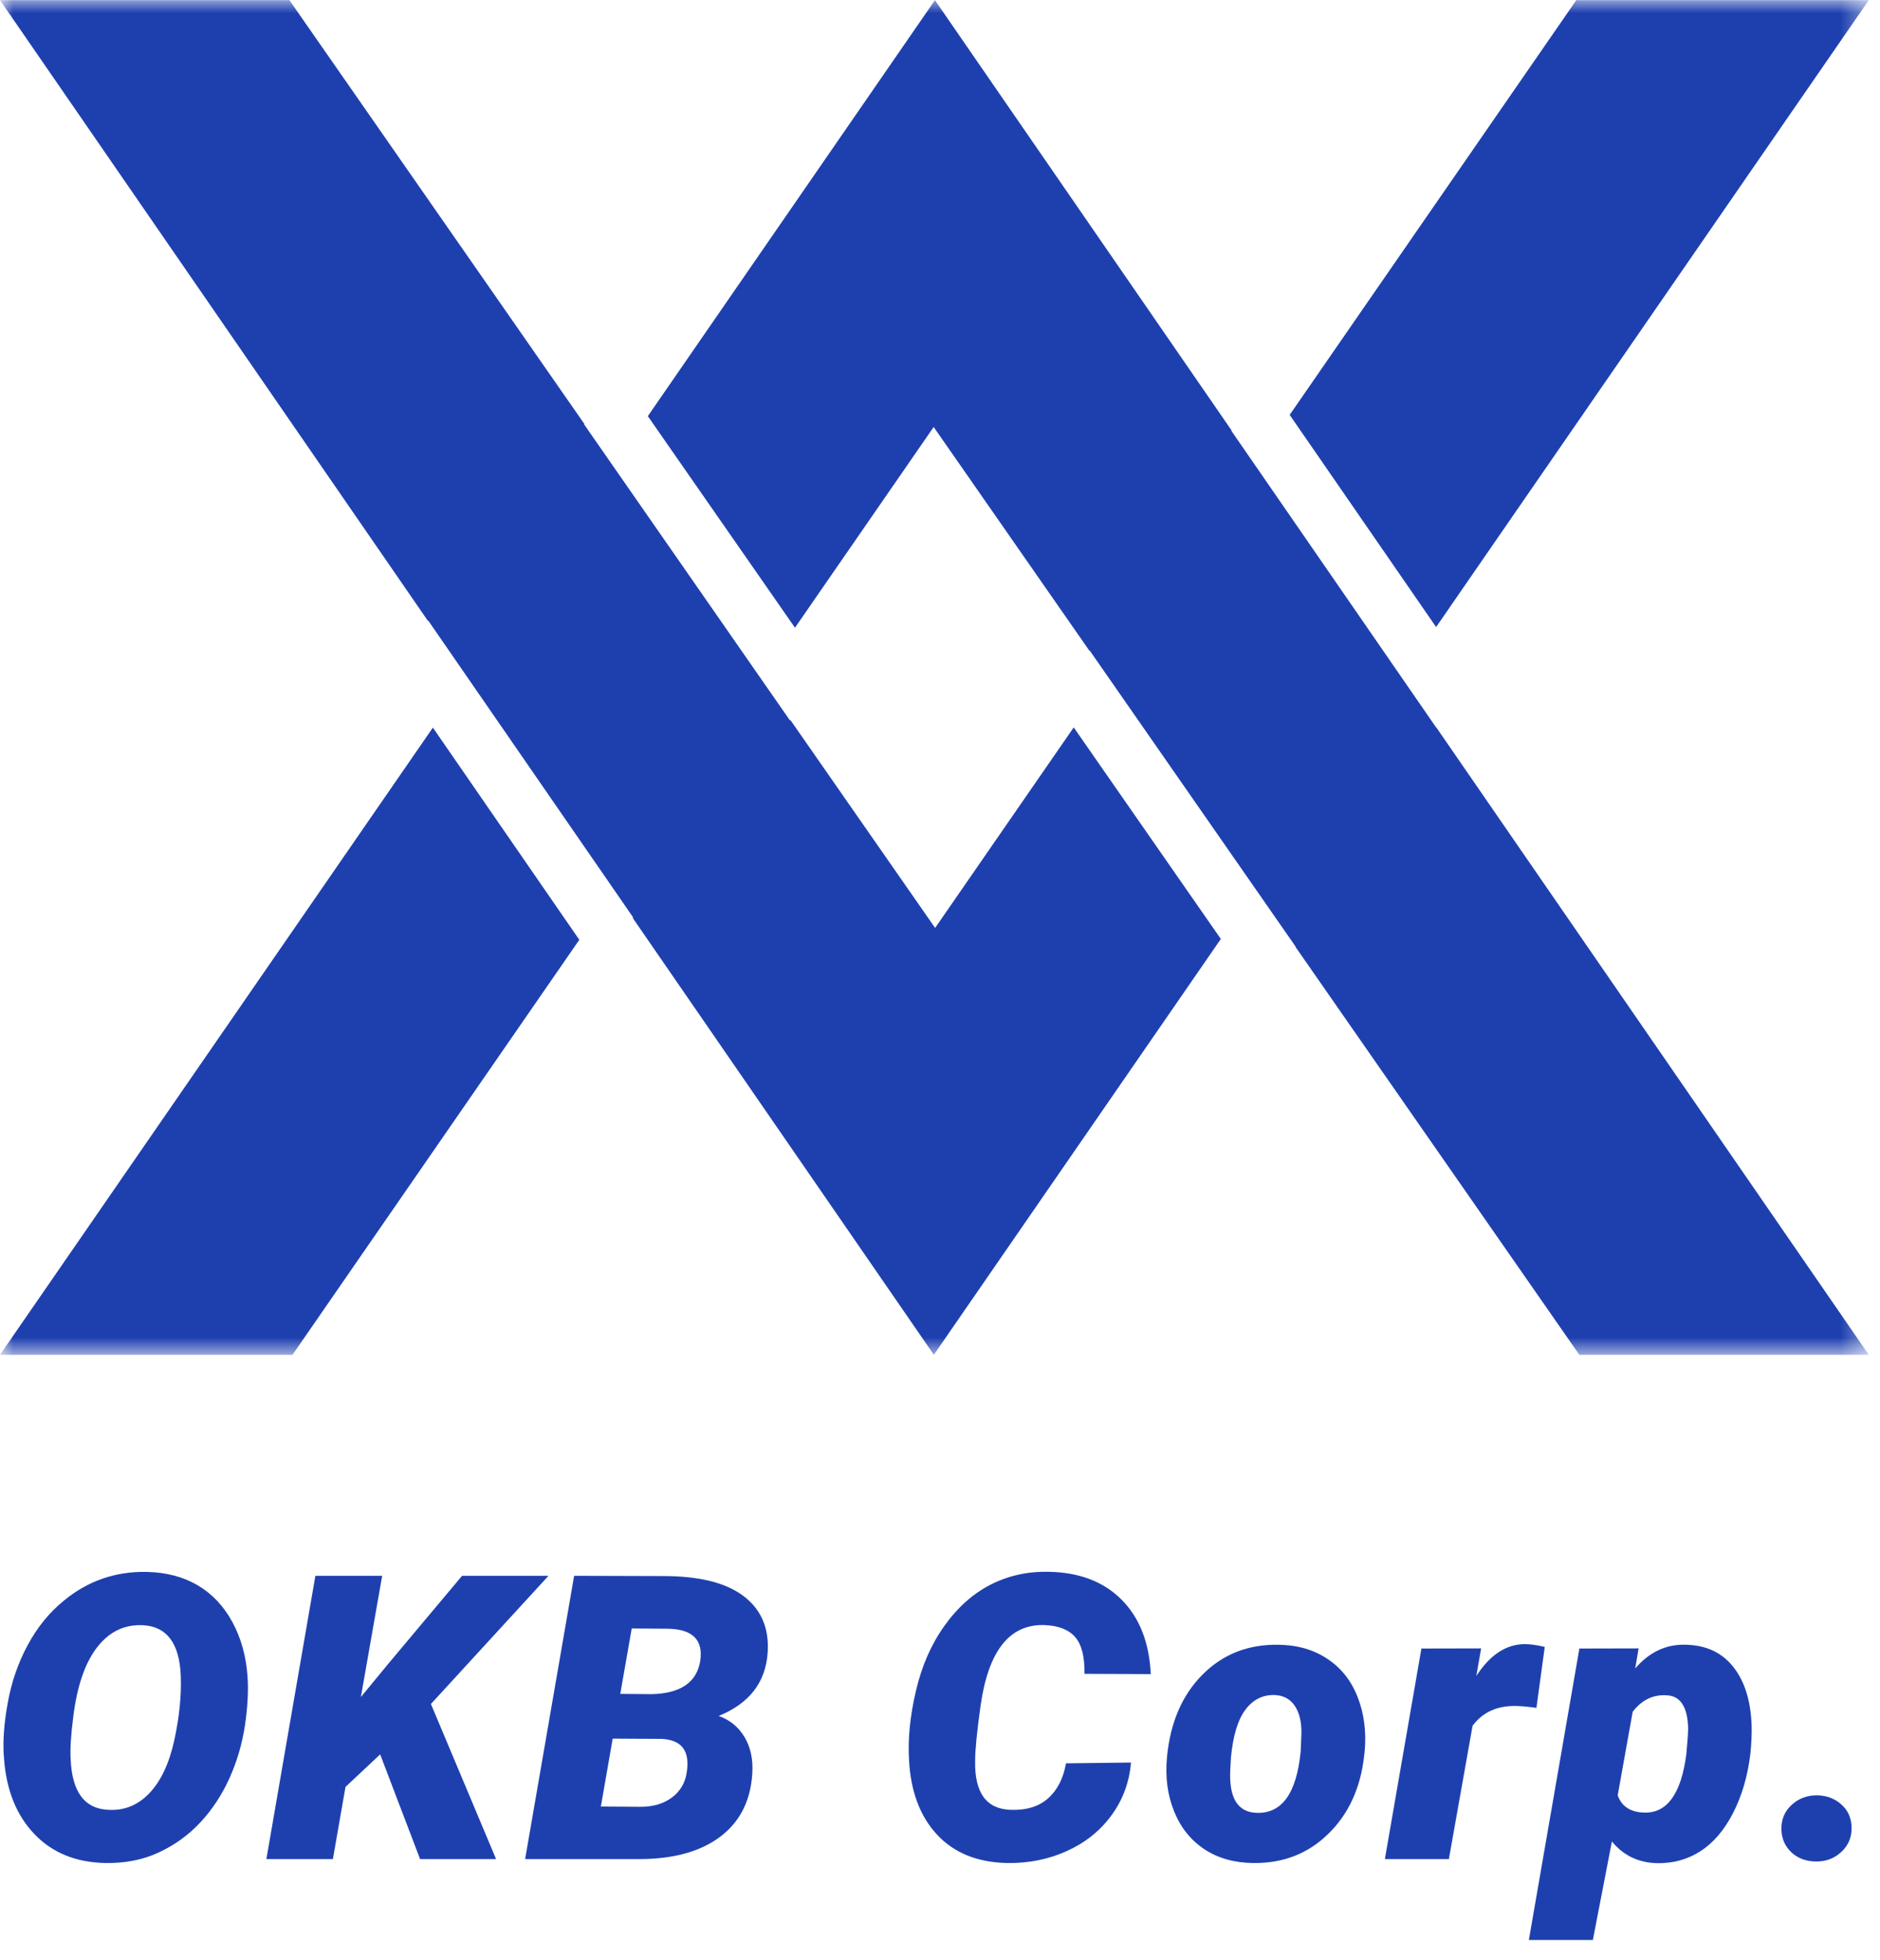 <svg width="71" height="74" viewBox="0 0 71 74" fill="none" xmlns="http://www.w3.org/2000/svg">
<path d="M3.962 70.348C2.851 70.322 1.96 69.955 1.288 69.244C0.614 68.534 0.236 67.583 0.151 66.394C0.099 65.807 0.146 65.116 0.289 64.319C0.431 63.523 0.683 62.79 1.045 62.121C1.407 61.448 1.86 60.891 2.406 60.446C3.316 59.694 4.363 59.331 5.547 59.356C6.279 59.373 6.918 59.54 7.464 59.86C8.009 60.181 8.446 60.643 8.773 61.245C9.102 61.848 9.294 62.533 9.348 63.301C9.387 63.847 9.353 64.466 9.249 65.161C9.144 65.853 8.95 66.513 8.668 67.141C8.385 67.769 8.021 68.324 7.574 68.806C7.129 69.285 6.604 69.666 5.999 69.948C5.395 70.23 4.716 70.363 3.962 70.348ZM6.827 63.282C6.779 62.057 6.304 61.42 5.404 61.369C4.705 61.334 4.129 61.61 3.672 62.197C3.217 62.781 2.918 63.643 2.772 64.785C2.68 65.49 2.645 66.035 2.668 66.422C2.718 67.669 3.198 68.309 4.109 68.34C4.705 68.372 5.219 68.159 5.651 67.702C6.082 67.243 6.394 66.577 6.584 65.704C6.774 64.828 6.855 64.022 6.827 63.282Z" fill="#1E40AF"/>
<path d="M14.357 66.246L13.048 67.474L12.572 70.2H10.06L11.911 59.503H14.433L13.629 64.081L14.676 62.81L17.45 59.503H20.714L16.274 64.343L18.735 70.2H15.865L14.357 66.246Z" fill="#1E40AF"/>
<path d="M19.832 70.2L21.683 59.503L25.085 59.513C26.427 59.517 27.428 59.77 28.088 60.274C28.75 60.779 29.051 61.486 28.992 62.397C28.918 63.523 28.302 64.323 27.141 64.795C27.56 64.941 27.884 65.206 28.116 65.589C28.347 65.974 28.446 66.435 28.411 66.974C28.345 68.009 27.937 68.805 27.189 69.363C26.443 69.922 25.421 70.2 24.124 70.2H19.832ZM23.139 65.651L22.692 68.216L24.195 68.226C24.664 68.226 25.057 68.11 25.371 67.878C25.685 67.644 25.872 67.333 25.932 66.945C26.068 66.127 25.754 65.699 24.99 65.661L23.139 65.651ZM23.425 63.962L24.61 63.972C25.7 63.947 26.313 63.528 26.446 62.715C26.563 61.913 26.146 61.509 25.195 61.502L23.858 61.492L23.425 63.962Z" fill="#1E40AF"/>
<path d="M42.713 66.555C42.649 67.305 42.401 67.971 41.971 68.554C41.543 69.138 40.979 69.586 40.282 69.9C39.583 70.215 38.828 70.363 38.017 70.348C36.9 70.322 36.02 69.962 35.38 69.268C34.739 68.573 34.388 67.629 34.329 66.436C34.284 65.644 34.372 64.78 34.591 63.848C34.809 62.913 35.164 62.099 35.657 61.407C36.148 60.712 36.727 60.192 37.393 59.846C38.062 59.501 38.795 59.336 39.592 59.351C40.755 59.37 41.677 59.721 42.356 60.403C43.034 61.082 43.403 62.019 43.46 63.215L40.957 63.205C40.967 62.556 40.848 62.091 40.6 61.811C40.355 61.533 39.97 61.383 39.444 61.364C38.121 61.32 37.315 62.348 37.027 64.447C36.894 65.399 36.827 66.078 36.827 66.484C36.801 67.69 37.247 68.309 38.164 68.34C38.757 68.362 39.23 68.218 39.582 67.907C39.934 67.593 40.159 67.153 40.258 66.584L42.713 66.555Z" fill="#1E40AF"/>
<path d="M48.288 62.106C48.998 62.116 49.612 62.294 50.13 62.639C50.649 62.982 51.03 63.462 51.272 64.081C51.515 64.697 51.605 65.382 51.538 66.137L51.519 66.299C51.382 67.52 50.929 68.505 50.158 69.253C49.389 70.003 48.441 70.367 47.312 70.348C46.605 70.338 45.994 70.165 45.48 69.825C44.967 69.482 44.586 69.005 44.339 68.392C44.091 67.781 44.002 67.1 44.072 66.351C44.196 65.047 44.643 64.008 45.414 63.234C46.185 62.461 47.142 62.085 48.288 62.106ZM46.489 66.351L46.465 66.784C46.399 67.876 46.732 68.433 47.465 68.454C48.416 68.483 48.968 67.71 49.121 66.137L49.149 65.471C49.159 65.03 49.075 64.679 48.902 64.419C48.727 64.156 48.471 64.018 48.136 64.005C47.688 63.993 47.322 64.176 47.036 64.557C46.751 64.935 46.568 65.532 46.489 66.351Z" fill="#1E40AF"/>
<path d="M58.025 64.49C57.765 64.452 57.514 64.428 57.273 64.419C56.55 64.4 55.996 64.65 55.613 65.166L54.718 70.2H52.301L53.681 62.249L55.936 62.244L55.755 63.286C56.272 62.485 56.884 62.083 57.592 62.083C57.792 62.083 58.041 62.118 58.339 62.187L58.025 64.49Z" fill="#1E40AF"/>
<path d="M66.104 66.232C66.002 67.067 65.785 67.809 65.452 68.459C65.119 69.106 64.707 69.589 64.215 69.905C63.723 70.219 63.173 70.368 62.564 70.353C61.869 70.334 61.305 70.061 60.875 69.534L60.156 73.255H57.739L59.647 62.249L61.884 62.244L61.755 63.001C62.29 62.382 62.921 62.085 63.644 62.106C64.417 62.116 65.02 62.392 65.452 62.934C65.887 63.477 66.12 64.219 66.152 65.161C66.161 65.466 66.145 65.823 66.104 66.232ZM63.754 65.247C63.731 64.442 63.456 64.031 62.93 64.014C62.422 63.986 61.999 64.194 61.66 64.638L61.094 67.793C61.246 68.219 61.585 68.435 62.112 68.445C62.968 68.461 63.493 67.724 63.687 66.232C63.731 65.763 63.754 65.435 63.754 65.247Z" fill="#1E40AF"/>
<path d="M67.277 69.082C67.267 68.711 67.393 68.404 67.657 68.159C67.92 67.915 68.236 67.793 68.605 67.793C68.966 67.793 69.273 67.904 69.528 68.126C69.784 68.348 69.918 68.638 69.927 68.996C69.937 69.365 69.811 69.672 69.551 69.919C69.291 70.167 68.973 70.291 68.6 70.291C68.225 70.291 67.912 70.179 67.662 69.953C67.415 69.724 67.286 69.434 67.277 69.082Z" fill="#1E40AF"/>
<mask id="mask0_77_266" style="mask-type:luminance" maskUnits="userSpaceOnUse" x="0" y="0" width="71" height="52">
<path d="M0 0H70.576V51.162H0V0Z" fill="white"/>
</mask>
<g mask="url(#mask0_77_266)">
<path d="M35.268 51.158L23.893 34.659L23.913 34.645L16.176 23.438L16.162 23.447L0 0.006H10.93L22.073 16.015L22.059 16.024L29.834 27.205L29.853 27.192L35.316 35.039L40.55 27.467L46.106 35.456L35.268 51.158ZM11.047 51.158H0L16.348 27.475L21.878 35.487L11.047 51.158ZM70.576 51.158H59.645L48.921 35.749L48.929 35.743L41.153 24.563L41.141 24.571L35.261 16.124L30.023 23.703L24.466 15.714L35.309 0.006L46.511 16.252L46.499 16.261L54.236 27.468L54.241 27.464L70.576 51.157V51.158ZM54.236 23.678L48.706 15.666L59.53 0.006H70.576L54.236 23.678Z" fill="#1E40AF"/>
</g>
</svg>
